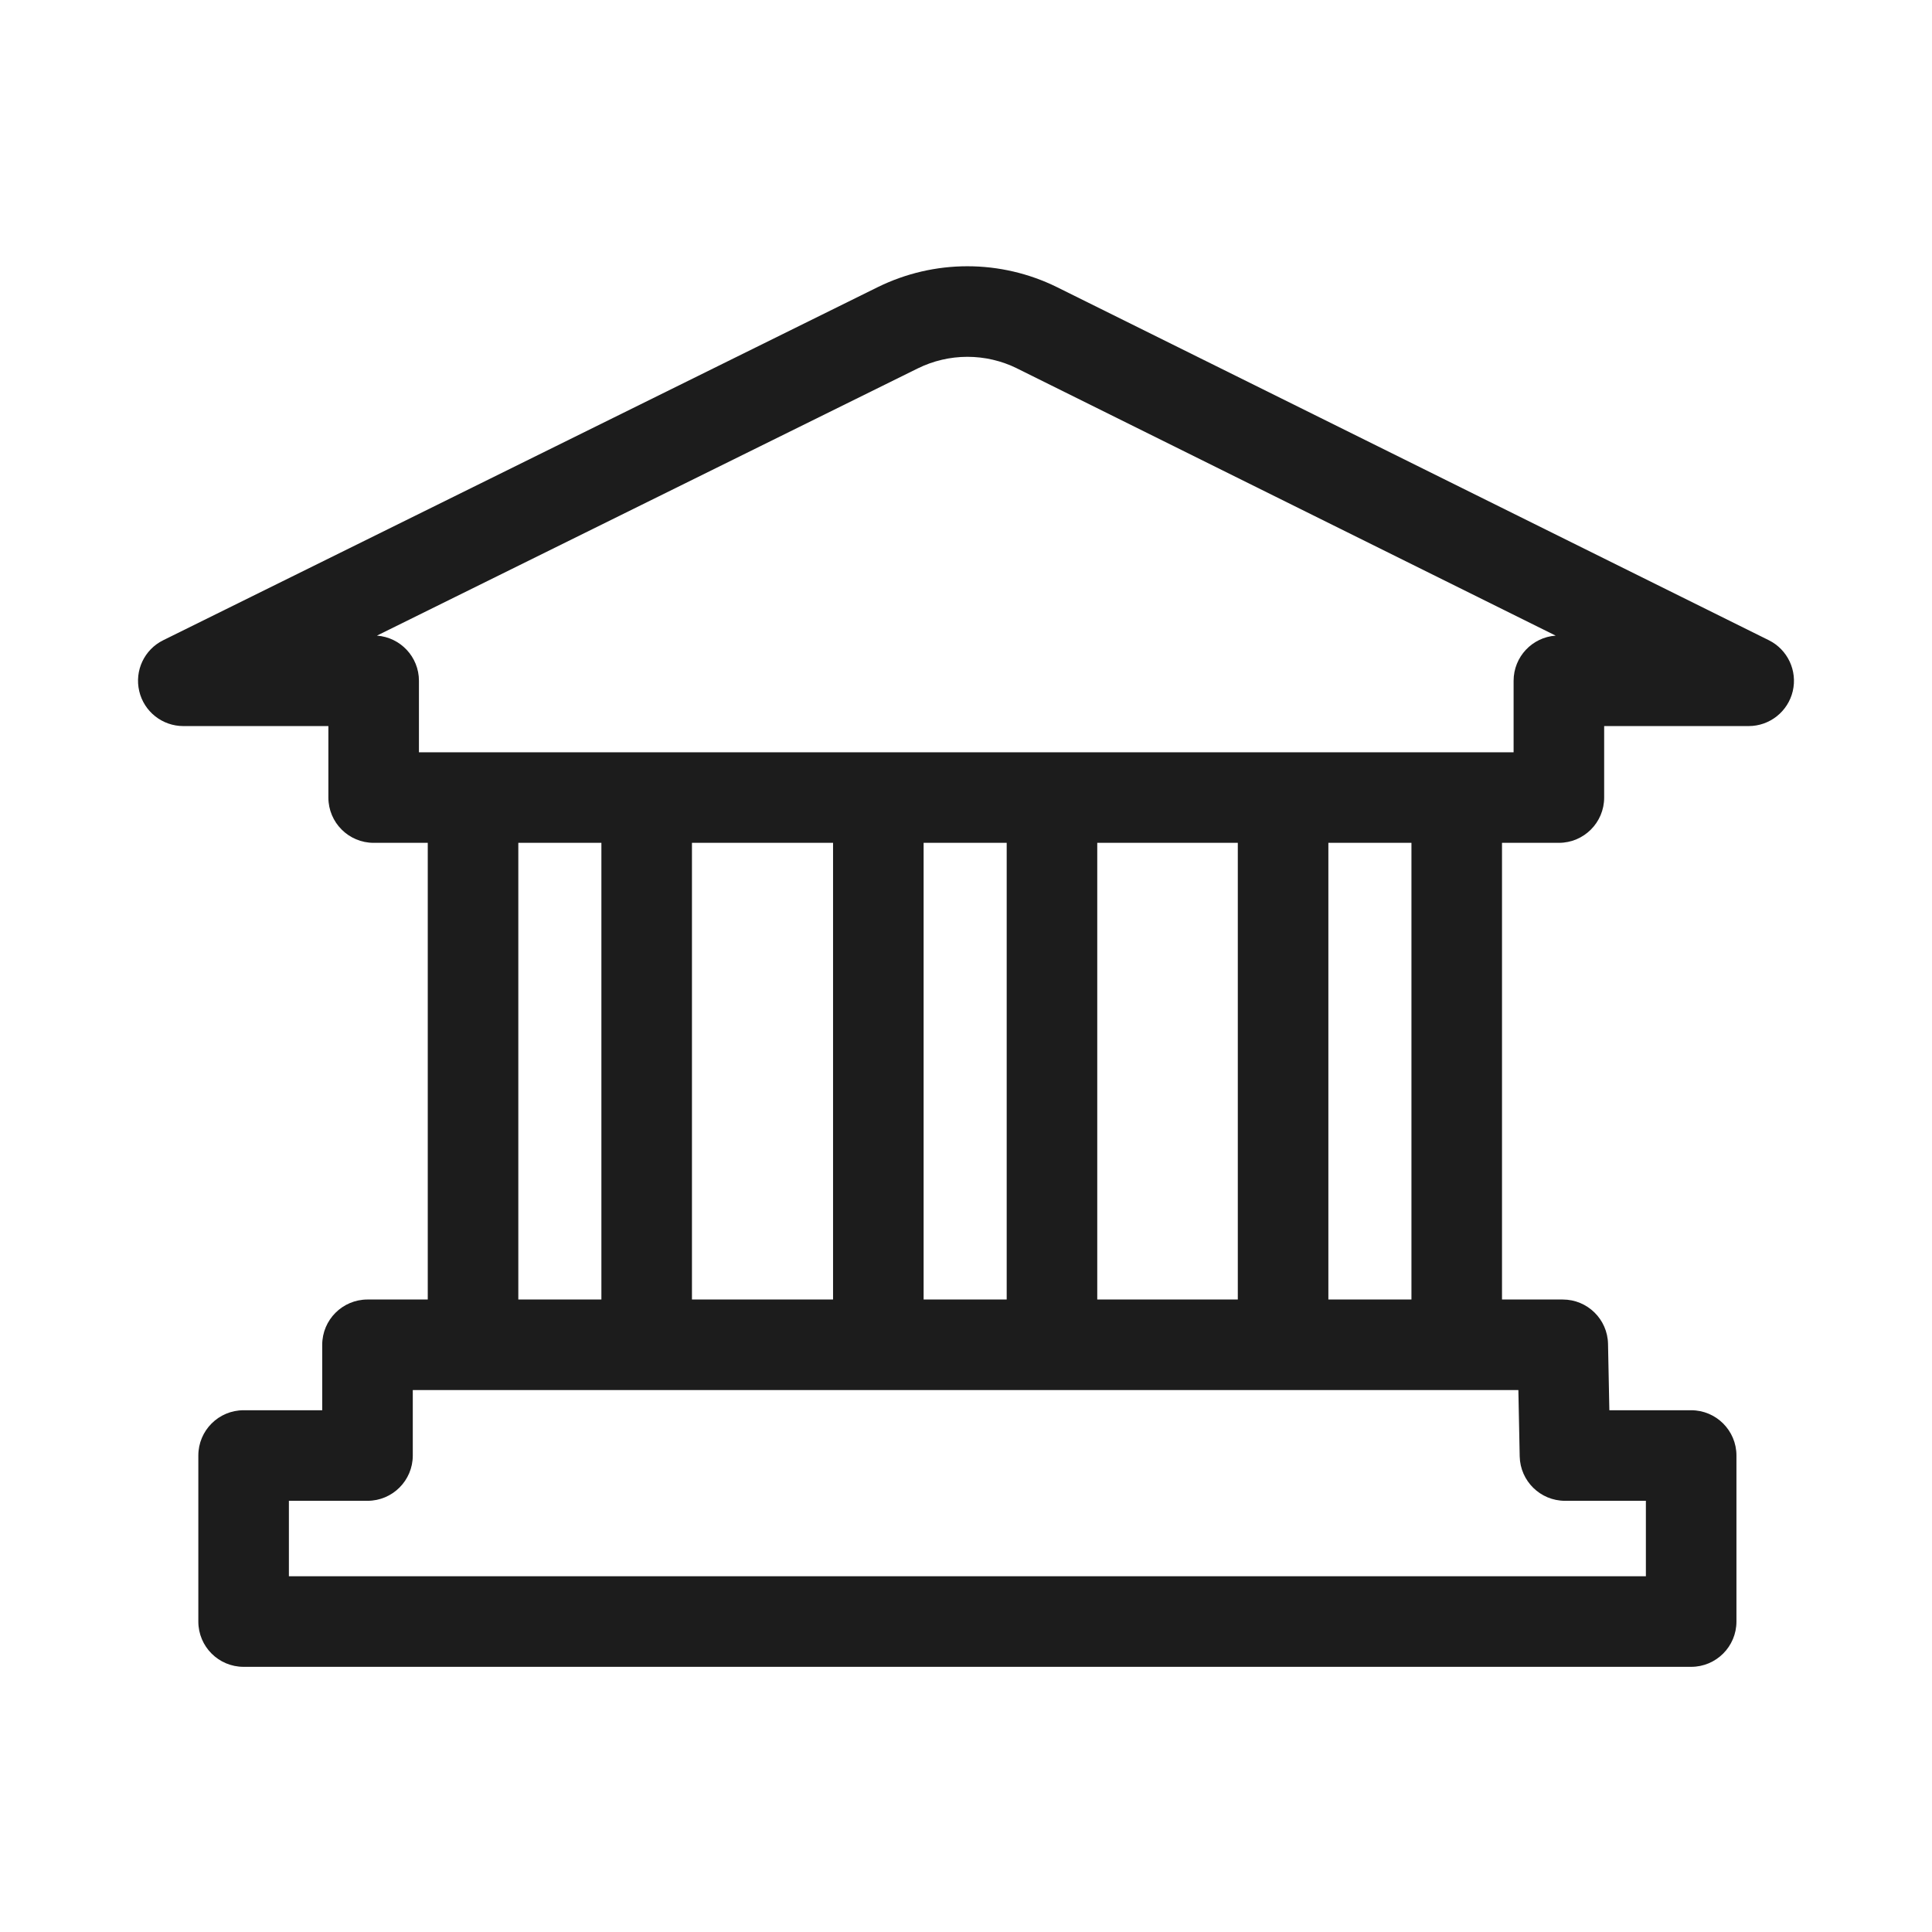<svg xmlns:xlink="http://www.w3.org/1999/xlink" viewBox="0 0 32 32" fill="none" class="icon_icon__ECGRl icon_appearance-default___4uy_" xmlns="http://www.w3.org/2000/svg" width="24" height="24"><path fill-rule="evenodd" clip-rule="evenodd" d="M16.023 4.41C15.509 4.41 15.002 4.528 14.54 4.755L2.704 10.604C2.391 10.758 2.226 11.107 2.306 11.447C2.385 11.786 2.688 12.026 3.036 12.026H5.439V13.21C5.439 13.624 5.775 13.96 6.189 13.96H7.085V21.524H6.087C5.673 21.524 5.337 21.86 5.337 22.274V23.358H4.035C3.62 23.358 3.285 23.694 3.285 24.108V26.858C3.285 27.272 3.62 27.608 4.035 27.608H28.011C28.425 27.608 28.761 27.272 28.761 26.858V24.108C28.761 23.694 28.425 23.358 28.011 23.358H26.656L26.634 22.259C26.626 21.851 26.293 21.524 25.884 21.524H24.878V13.96H25.82C26.234 13.96 26.57 13.624 26.57 13.21V12.026H28.963C29.312 12.026 29.614 11.786 29.694 11.447C29.773 11.108 29.609 10.759 29.297 10.604L17.507 4.756L17.505 4.755C17.044 4.528 16.537 4.41 16.023 4.41ZM23.378 13.96H22.002V21.524H23.378V13.96ZM20.502 13.96H18.174V21.524H20.502V13.96ZM16.674 13.96H15.298V21.524H16.674V13.96ZM13.798 13.96H11.461V21.524H13.798V13.96ZM9.961 13.96H8.585V21.524H9.961V13.96ZM6.243 10.528L15.203 6.101C15.457 5.976 15.738 5.91 16.023 5.91C16.307 5.91 16.588 5.975 16.842 6.1L16.843 6.101L25.767 10.528C25.378 10.555 25.07 10.879 25.07 11.276V12.46H6.939V11.276C6.939 10.88 6.632 10.556 6.243 10.528ZM6.837 23.024V24.108C6.837 24.522 6.501 24.858 6.087 24.858H4.785V26.108H27.261V24.858H25.921C25.513 24.858 25.18 24.531 25.171 24.123L25.149 23.024H6.837Z" fill="#1C1C1C"></path></svg>